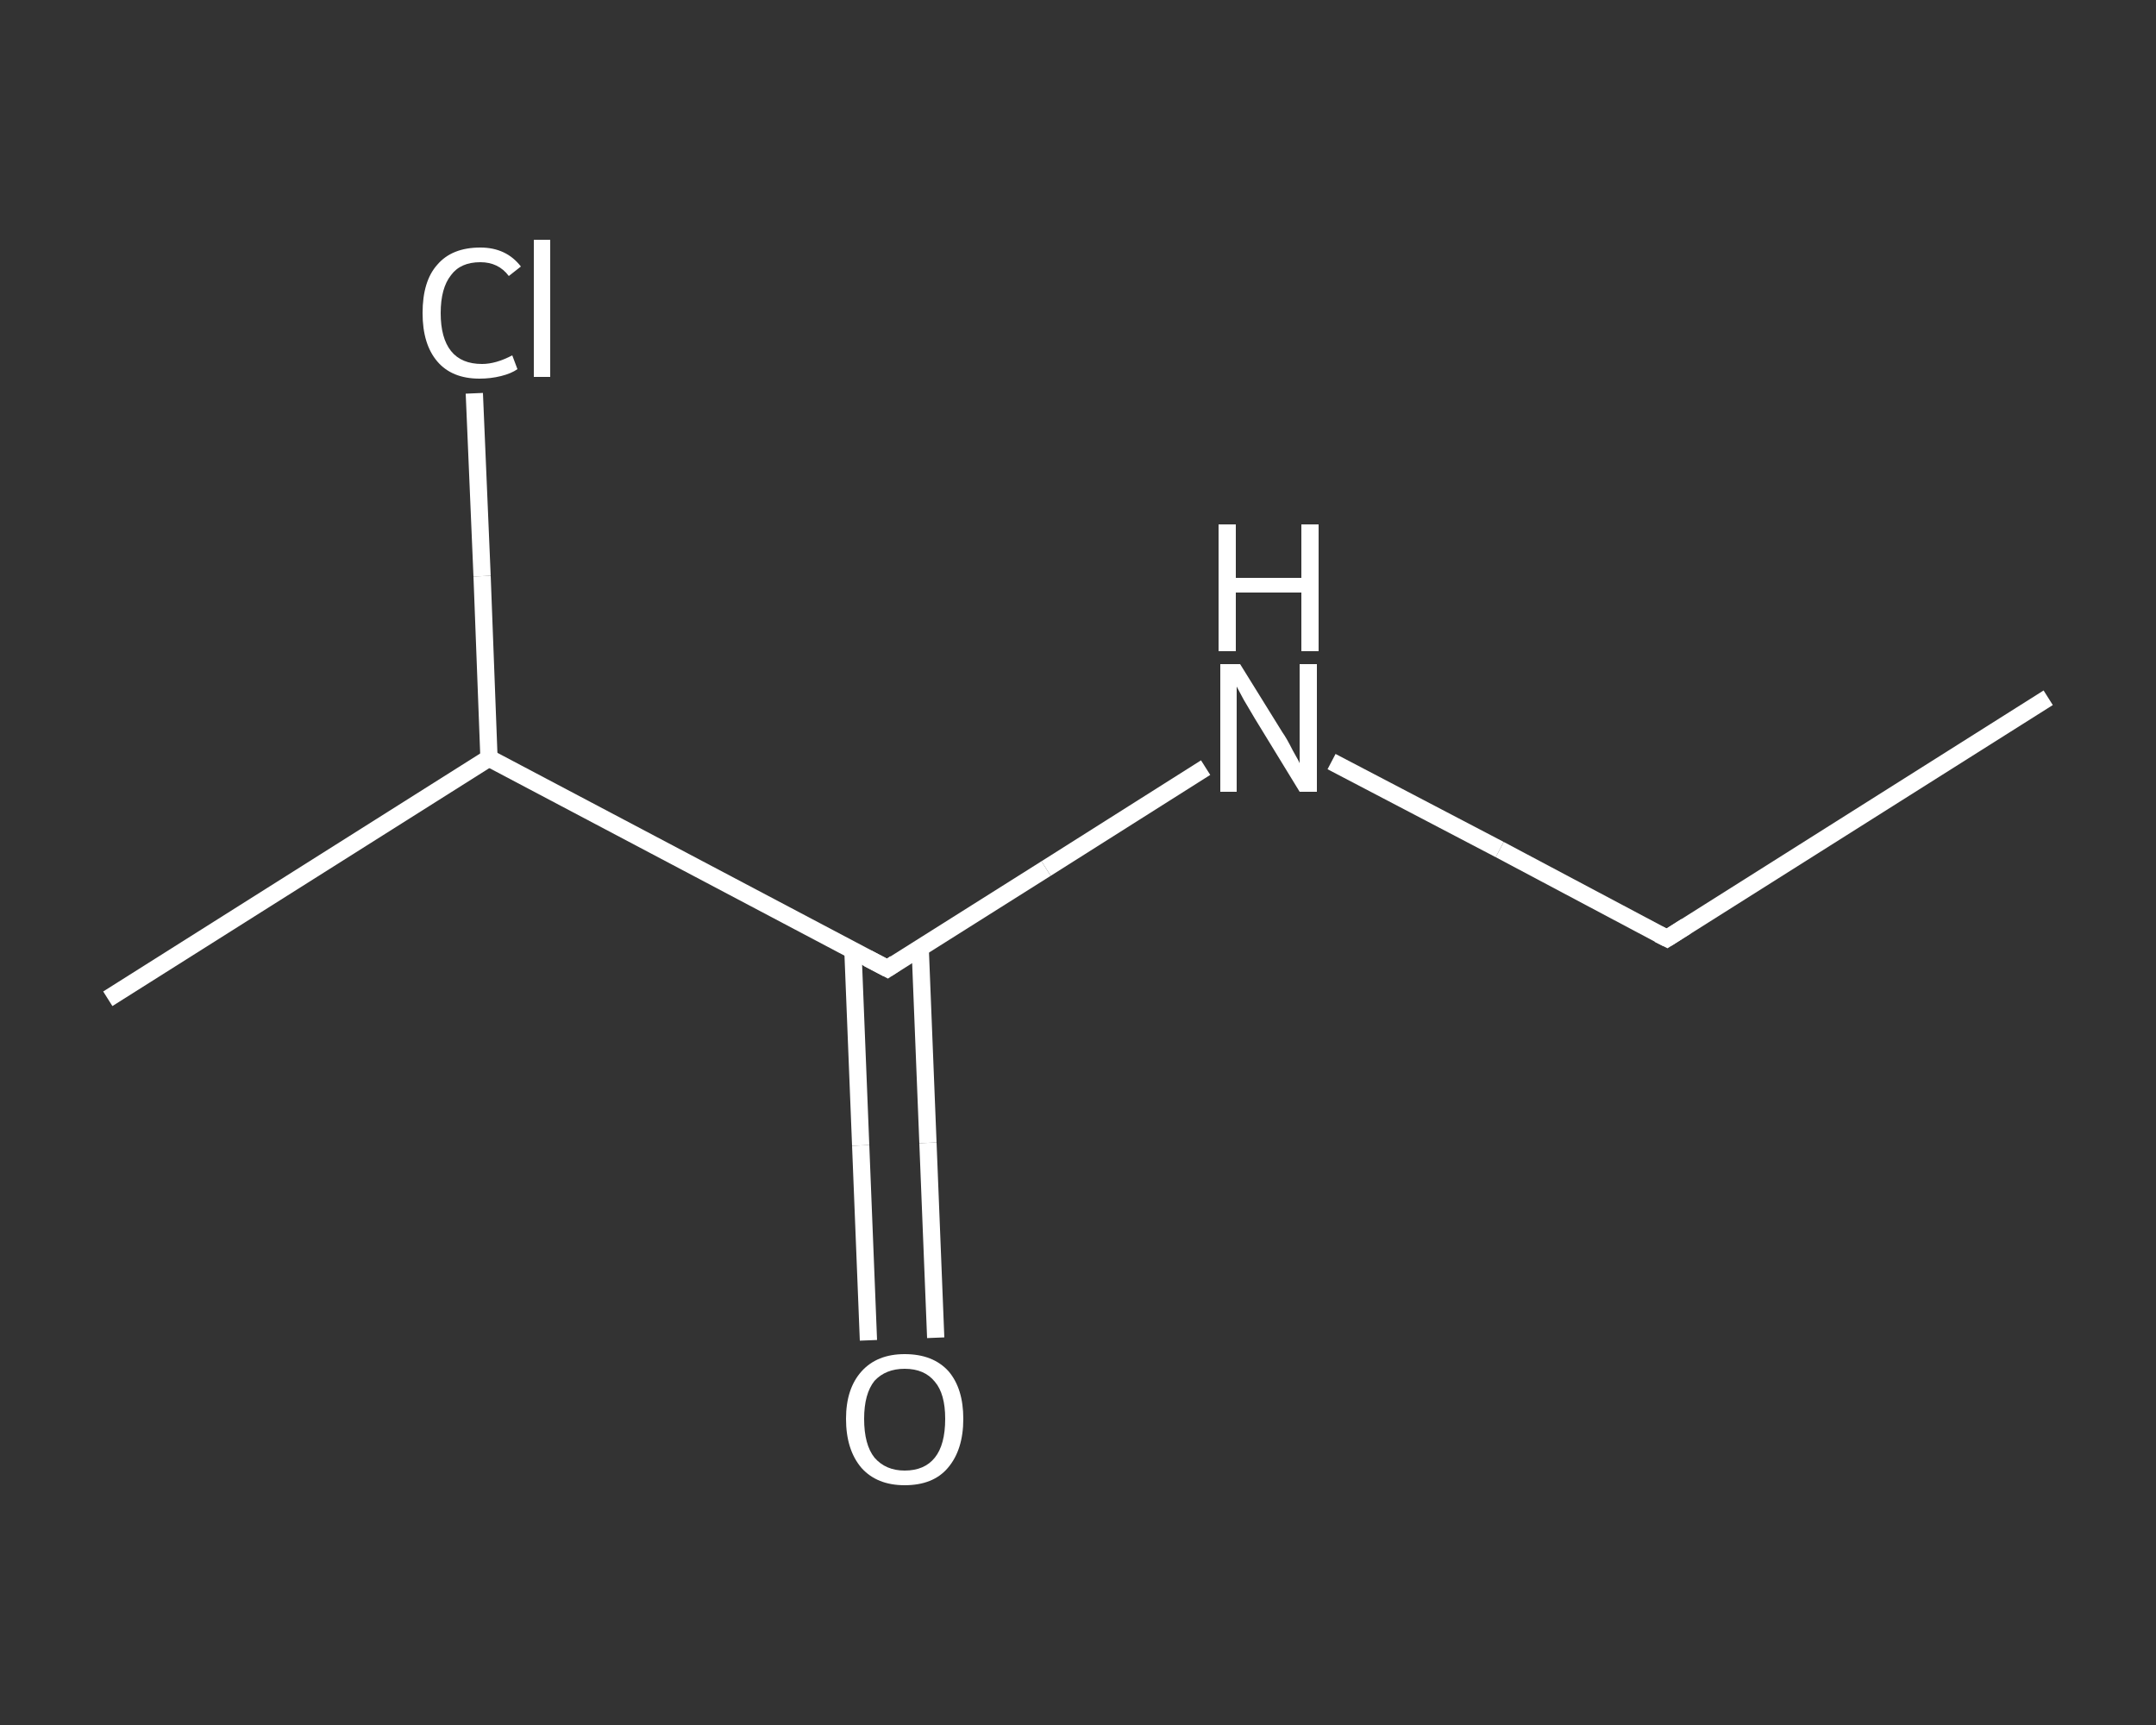 <?xml version='1.0' encoding='iso-8859-1'?>
<svg version='1.1' baseProfile='full'
              xmlns='http://www.w3.org/2000/svg'
                      xmlns:rdkit='http://www.rdkit.org/xml'
                      xmlns:xlink='http://www.w3.org/1999/xlink'
                  xml:space='preserve'
width='250px' height='200px' viewBox='0 0 250 200'>
<rect x="0" y="0" width="250" height="200" fill="#333333" stroke="none"/>
<!-- END OF HEADER -->
<rect style='opacity:1.0;fill:transparent;stroke:none' width='250.0' height='200.0' x='0.0' y='0.0'> </rect>
<path class='bond-0 atom-0 atom-1' d='M 237.5,80.9 L 193.3,108.8' style='fill:none;fill-rule:evenodd;stroke:#FFFFFF;stroke-width:2.0px;stroke-linecap:butt;stroke-linejoin:miter;stroke-opacity:1' />
<path class='bond-1 atom-1 atom-2' d='M 193.3,108.8 L 173.9,98.5' style='fill:none;fill-rule:evenodd;stroke:#FFFFFF;stroke-width:2.0px;stroke-linecap:butt;stroke-linejoin:miter;stroke-opacity:1' />
<path class='bond-1 atom-1 atom-2' d='M 173.9,98.5 L 154.4,88.3' style='fill:none;fill-rule:evenodd;stroke:#FFFFFF;stroke-width:2.0px;stroke-linecap:butt;stroke-linejoin:miter;stroke-opacity:1' />
<path class='bond-2 atom-2 atom-3' d='M 139.8,89.0 L 121.3,100.7' style='fill:none;fill-rule:evenodd;stroke:#FFFFFF;stroke-width:2.0px;stroke-linecap:butt;stroke-linejoin:miter;stroke-opacity:1' />
<path class='bond-2 atom-2 atom-3' d='M 121.3,100.7 L 102.9,112.3' style='fill:none;fill-rule:evenodd;stroke:#FFFFFF;stroke-width:2.0px;stroke-linecap:butt;stroke-linejoin:miter;stroke-opacity:1' />
<path class='bond-3 atom-3 atom-4' d='M 98.9,110.2 L 99.8,132.8' style='fill:none;fill-rule:evenodd;stroke:#FFFFFF;stroke-width:2.0px;stroke-linecap:butt;stroke-linejoin:miter;stroke-opacity:1' />
<path class='bond-3 atom-3 atom-4' d='M 99.8,132.8 L 100.7,155.4' style='fill:none;fill-rule:evenodd;stroke:#FFFFFF;stroke-width:2.0px;stroke-linecap:butt;stroke-linejoin:miter;stroke-opacity:1' />
<path class='bond-3 atom-3 atom-4' d='M 106.7,109.9 L 107.6,132.5' style='fill:none;fill-rule:evenodd;stroke:#FFFFFF;stroke-width:2.0px;stroke-linecap:butt;stroke-linejoin:miter;stroke-opacity:1' />
<path class='bond-3 atom-3 atom-4' d='M 107.6,132.5 L 108.5,155.1' style='fill:none;fill-rule:evenodd;stroke:#FFFFFF;stroke-width:2.0px;stroke-linecap:butt;stroke-linejoin:miter;stroke-opacity:1' />
<path class='bond-4 atom-3 atom-5' d='M 102.9,112.3 L 56.7,87.9' style='fill:none;fill-rule:evenodd;stroke:#FFFFFF;stroke-width:2.0px;stroke-linecap:butt;stroke-linejoin:miter;stroke-opacity:1' />
<path class='bond-5 atom-5 atom-6' d='M 56.7,87.9 L 12.5,115.8' style='fill:none;fill-rule:evenodd;stroke:#FFFFFF;stroke-width:2.0px;stroke-linecap:butt;stroke-linejoin:miter;stroke-opacity:1' />
<path class='bond-6 atom-5 atom-7' d='M 56.7,87.9 L 55.9,66.8' style='fill:none;fill-rule:evenodd;stroke:#FFFFFF;stroke-width:2.0px;stroke-linecap:butt;stroke-linejoin:miter;stroke-opacity:1' />
<path class='bond-6 atom-5 atom-7' d='M 55.9,66.8 L 55.0,45.6' style='fill:none;fill-rule:evenodd;stroke:#FFFFFF;stroke-width:2.0px;stroke-linecap:butt;stroke-linejoin:miter;stroke-opacity:1' />
<path d='M 195.5,107.4 L 193.3,108.8 L 192.3,108.3' style='fill:none;stroke:#FFFFFF;stroke-width:2.0px;stroke-linecap:butt;stroke-linejoin:miter;stroke-opacity:1;' />
<path d='M 103.8,111.7 L 102.9,112.3 L 100.6,111.1' style='fill:none;stroke:#FFFFFF;stroke-width:2.0px;stroke-linecap:butt;stroke-linejoin:miter;stroke-opacity:1;' />
<path class='atom-2' d='M 143.8 77.0
L 148.7 84.9
Q 149.2 85.6, 149.9 87.0
Q 150.7 88.4, 150.7 88.5
L 150.7 77.0
L 152.7 77.0
L 152.7 91.8
L 150.7 91.8
L 145.5 83.3
Q 144.9 82.3, 144.2 81.1
Q 143.6 80.0, 143.4 79.6
L 143.4 91.8
L 141.5 91.8
L 141.5 77.0
L 143.8 77.0
' fill='#FFFFFF'/>
<path class='atom-2' d='M 141.3 60.8
L 143.3 60.8
L 143.3 67.0
L 150.9 67.0
L 150.9 60.8
L 152.9 60.8
L 152.9 75.5
L 150.9 75.5
L 150.9 68.7
L 143.3 68.7
L 143.3 75.5
L 141.3 75.5
L 141.3 60.8
' fill='#FFFFFF'/>
<path class='atom-4' d='M 98.1 164.5
Q 98.1 161.0, 99.9 159.0
Q 101.7 157.0, 104.9 157.0
Q 108.2 157.0, 110.0 159.0
Q 111.7 161.0, 111.7 164.5
Q 111.7 168.1, 109.9 170.2
Q 108.2 172.2, 104.9 172.2
Q 101.7 172.2, 99.9 170.2
Q 98.1 168.1, 98.1 164.5
M 104.9 170.5
Q 107.2 170.5, 108.4 169.0
Q 109.6 167.5, 109.6 164.5
Q 109.6 161.6, 108.4 160.2
Q 107.2 158.7, 104.9 158.7
Q 102.7 158.7, 101.4 160.1
Q 100.2 161.6, 100.2 164.5
Q 100.2 167.5, 101.4 169.0
Q 102.7 170.5, 104.9 170.5
' fill='#FFFFFF'/>
<path class='atom-7' d='M 49.0 36.3
Q 49.0 32.6, 50.7 30.7
Q 52.4 28.7, 55.7 28.7
Q 58.7 28.7, 60.4 30.9
L 59.0 32.0
Q 57.8 30.4, 55.7 30.4
Q 53.4 30.4, 52.3 31.9
Q 51.1 33.4, 51.1 36.3
Q 51.1 39.2, 52.3 40.7
Q 53.5 42.2, 55.9 42.2
Q 57.5 42.2, 59.4 41.2
L 60.0 42.8
Q 59.3 43.3, 58.1 43.6
Q 56.9 43.9, 55.6 43.9
Q 52.4 43.9, 50.7 41.9
Q 49.0 39.9, 49.0 36.3
' fill='#FFFFFF'/>
<path class='atom-7' d='M 61.9 27.8
L 63.8 27.8
L 63.8 43.7
L 61.9 43.7
L 61.9 27.8
' fill='#FFFFFF'/>
</svg>
